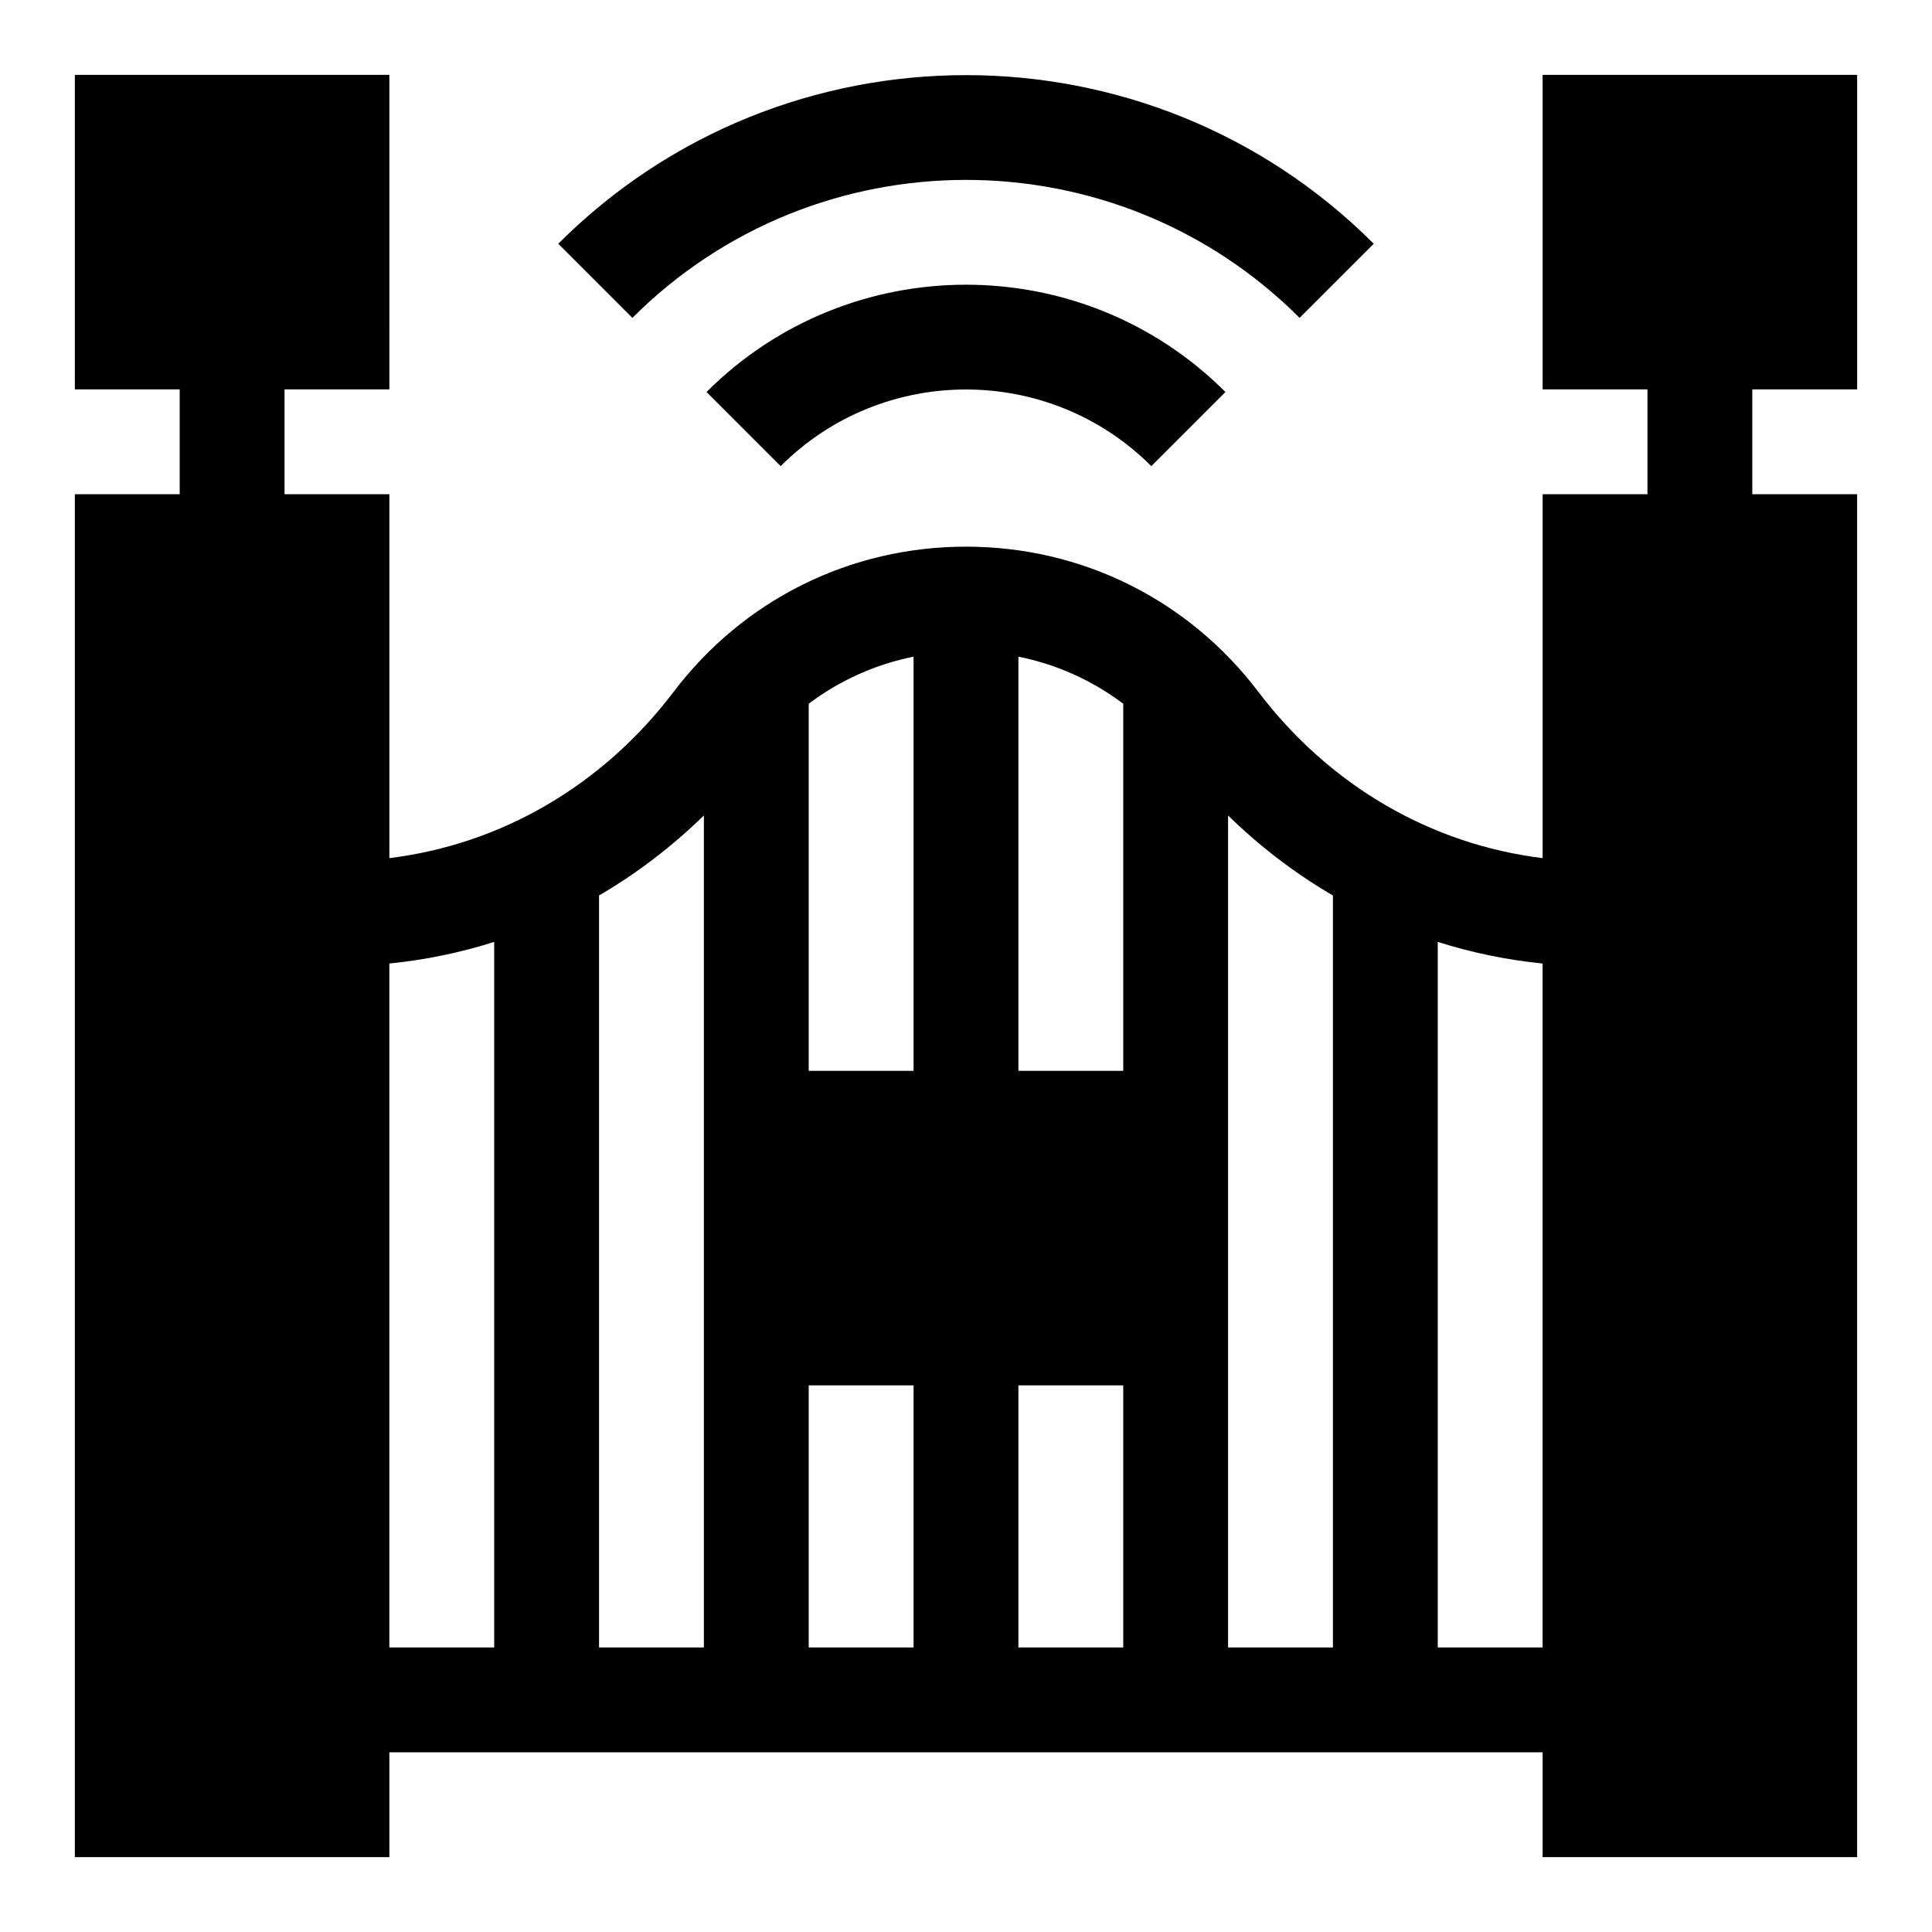 <?xml version="1.0" encoding="UTF-8"?>
<!-- Uploaded to: SVG Repo, www.svgrepo.com, Generator: SVG Repo Mixer Tools -->
<svg fill="#000000" width="800px" height="800px" version="1.1" viewBox="144 144 512 512" xmlns="http://www.w3.org/2000/svg">
 <g>
  <path d="m636.16 247.19v-83.352h-83.352v83.352h27.785v27.785h-27.785v96.434c-29.543-3.609-56.469-19.203-75.297-44.02-18.57-24.48-46.824-38.52-77.516-38.52s-58.945 14.039-77.516 38.52c-18.828 24.82-45.75 40.414-75.293 44.02v-96.434h-27.781v-27.785h27.785l-0.004-83.352h-83.352v83.352h27.785v27.785h-27.785v361.19h83.352v-27.785h305.62v27.785h83.352v-361.19h-27.785v-27.785zm-361.19 333.4h-27.785v-181.25c9.406-0.938 18.734-2.859 27.785-5.723zm55.566-152.81v152.81h-27.785v-199.28c10.039-5.856 19.395-13.012 27.785-21.207zm55.566 152.81h-27.785v-69.457h27.785zm0-152.81h-27.785v-97.242h-0.055c8.215-6.203 17.691-10.477 27.84-12.516zm55.57 152.81h-27.785v-69.457h27.785zm0-250.05v97.242h-27.785v-109.76c10.148 2.039 19.621 6.312 27.84 12.516zm55.566 250.05h-27.785v-220.48c8.391 8.195 17.746 15.352 27.785 21.207zm27.781 0v-186.97c9.051 2.859 18.375 4.785 27.785 5.723v181.25z"/>
  <path d="m350.88 267.53c27.082-27.082 71.148-27.082 98.23 0l19.645-19.645c-37.914-37.914-99.605-37.914-137.52 0z"/>
  <path d="m488.41 228.24 19.645-19.645c-59.582-59.582-156.52-59.582-216.11 0l19.645 19.645c48.75-48.75 128.07-48.75 176.82 0z"/>
 </g>
</svg>